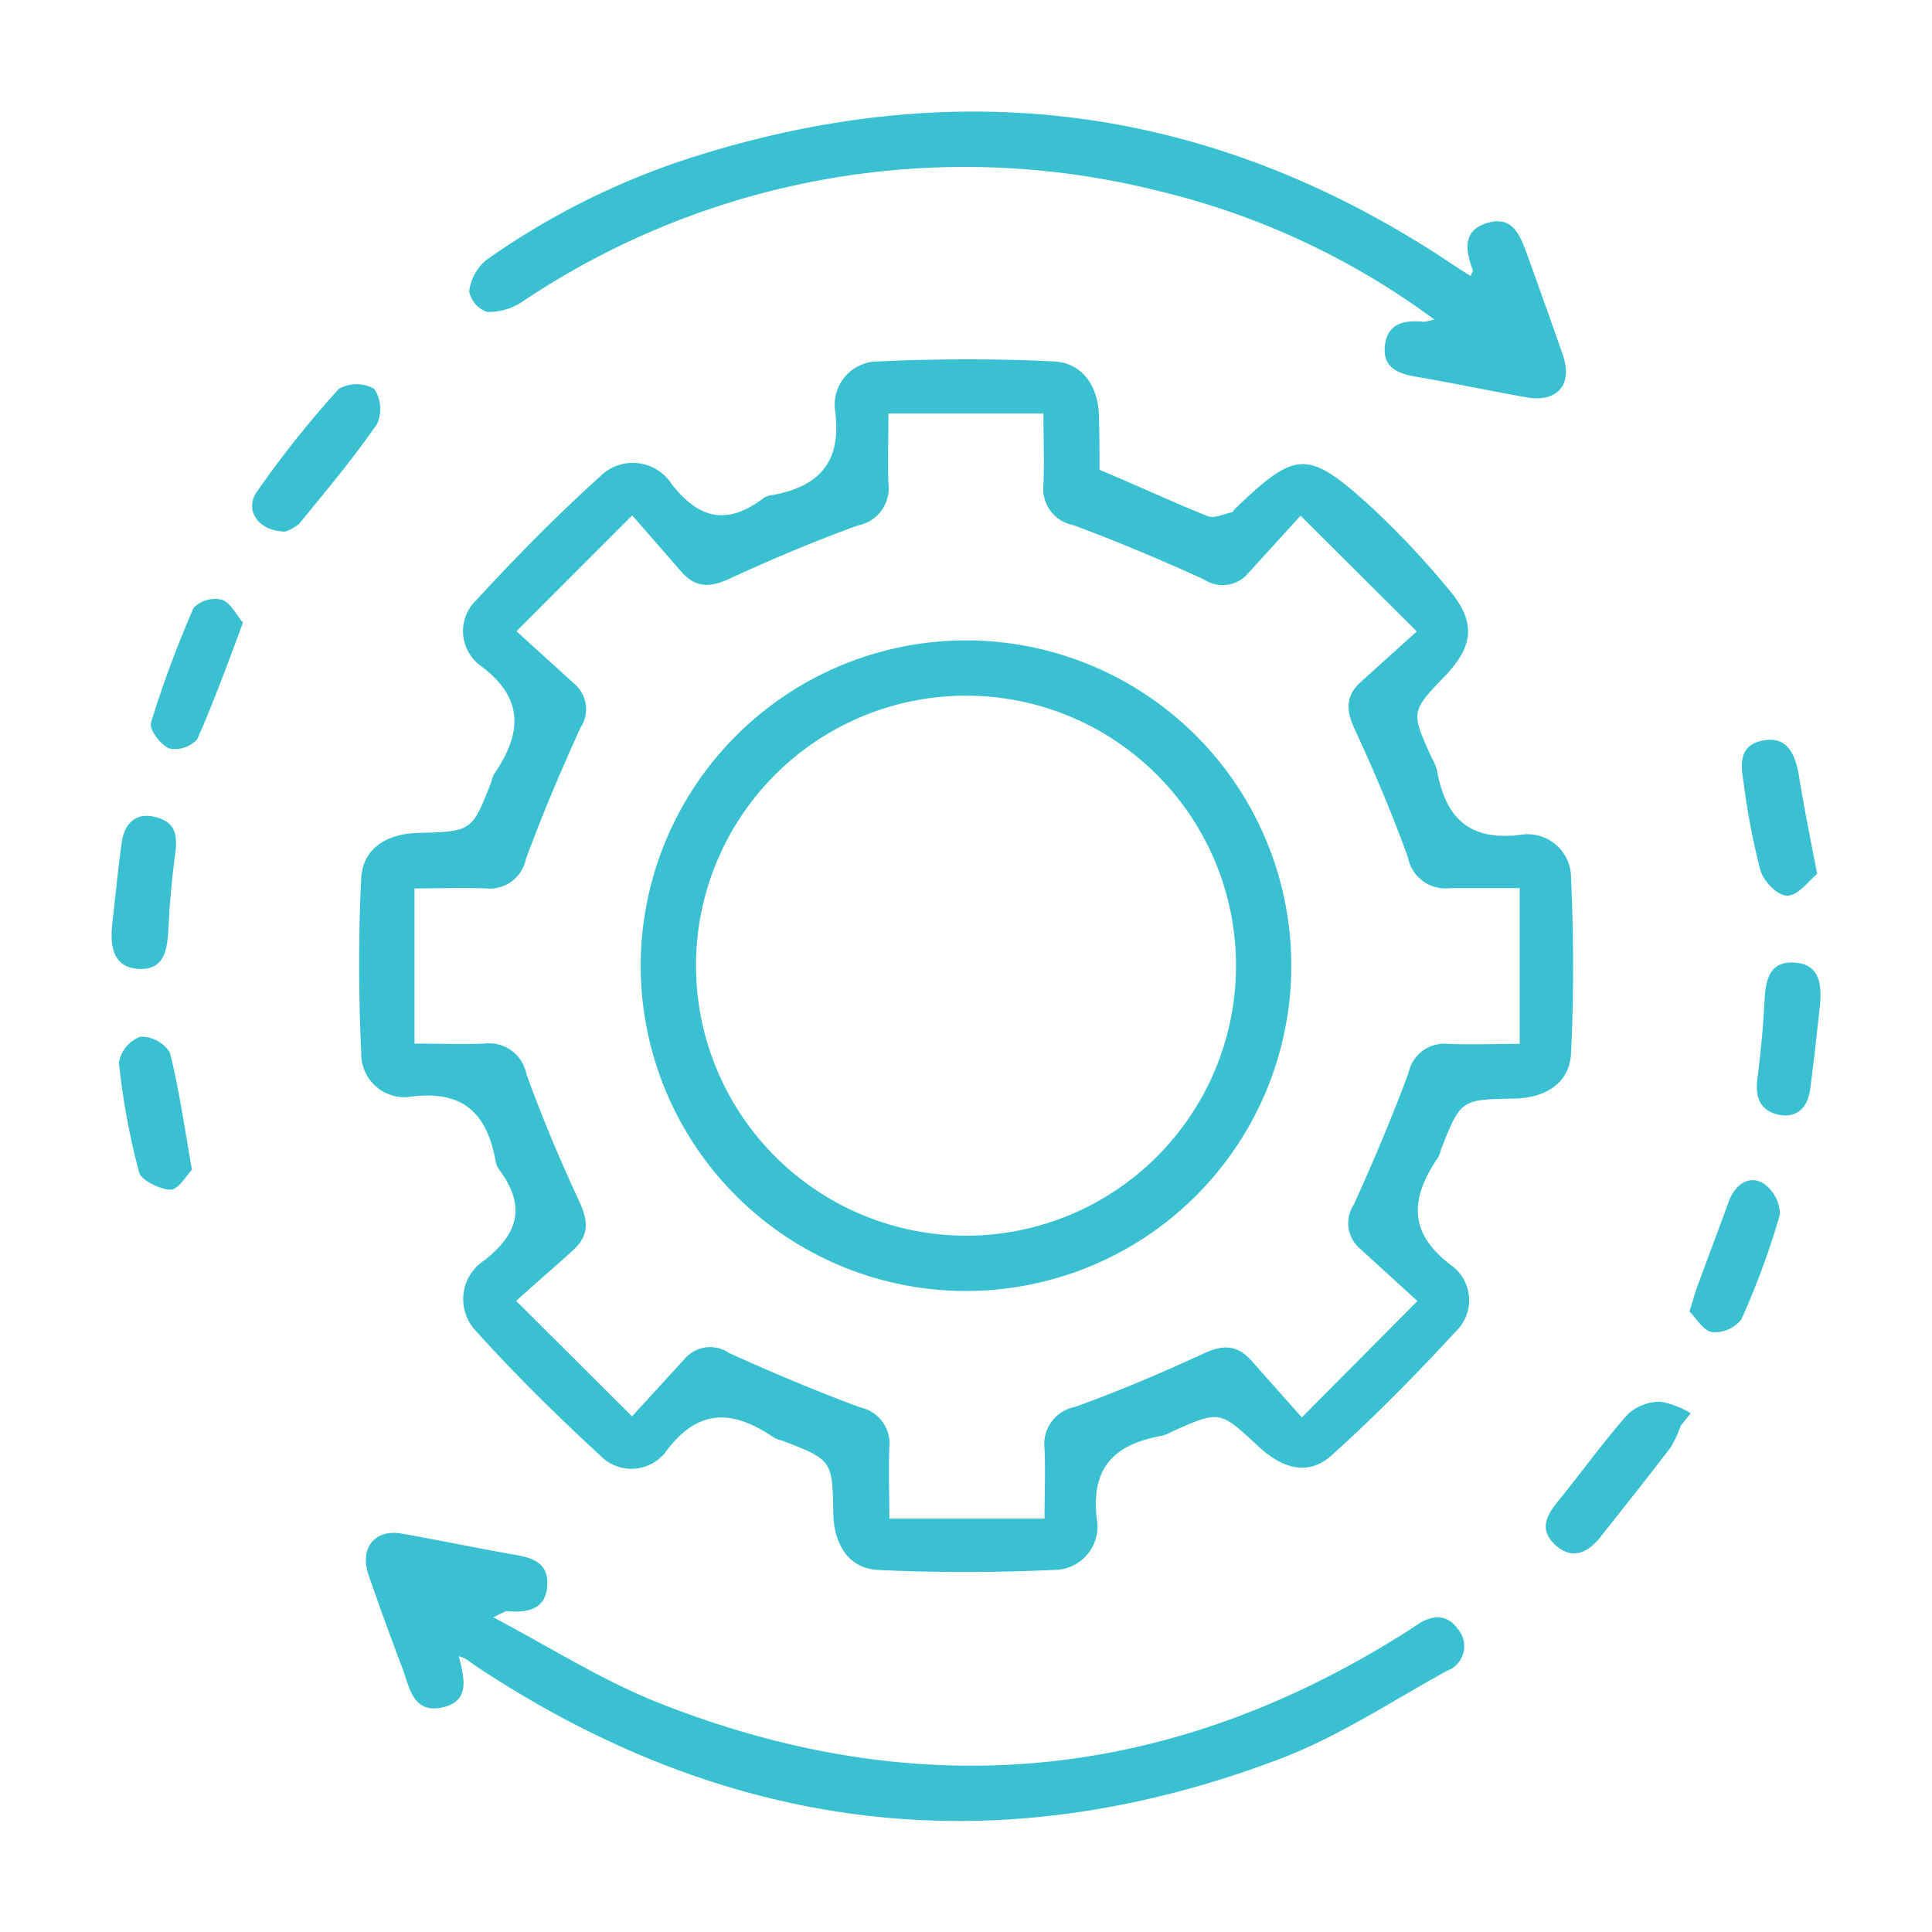 <?xml version="1.0" encoding="UTF-8"?>
<svg xmlns="http://www.w3.org/2000/svg" id="Layer_1" data-name="Layer 1" viewBox="0 0 123 123">
  <defs>
    <style>.cls-1{fill:#39c1d1;}</style>
  </defs>
  <path class="cls-1" d="M70,29.91c2.4,1,4.63,2.05,6.89,2.95.41.16,1-.13,1.5-.24.1,0,.17-.16.25-.24,3.86-3.7,4.6-3.77,8.53-.22a55.52,55.52,0,0,1,5.15,5.47c1.66,2,1.48,3.52-.32,5.4-2.18,2.28-2.18,2.28-.87,5.18a3.74,3.74,0,0,1,.35.8c.55,3.13,2.12,4.61,5.54,4.11a2.77,2.77,0,0,1,3,2.79c.17,3.72.18,7.45,0,11.16-.09,1.86-1.59,2.82-3.58,2.87C93,70,93,70,91.75,73.15a3.25,3.25,0,0,1-.17.5c-1.79,2.62-2,4.86.94,7a2.75,2.75,0,0,1,.16,4.12c-2.52,2.73-5.14,5.4-7.9,7.88-1.46,1.31-3.09.91-4.7-.6-2.43-2.26-2.43-2.26-5.46-.91a2.8,2.8,0,0,1-.65.27c-3.13.55-4.6,2.13-4.11,5.54a2.76,2.76,0,0,1-2.79,3c-3.71.17-7.45.18-11.16,0-1.86-.09-2.81-1.59-2.86-3.58C53,93,53,92.94,49.83,91.73a3.67,3.67,0,0,1-.5-.17c-2.61-1.79-4.86-2-7,.94a2.75,2.75,0,0,1-4.12.16c-2.74-2.52-5.4-5.14-7.89-7.9a2.94,2.94,0,0,1,.52-4.52c2.26-1.78,2.61-3.55.92-5.8a1.26,1.26,0,0,1-.2-.48C31,70.82,29.44,69.35,26,69.84a2.75,2.75,0,0,1-3-2.79c-.17-3.71-.19-7.45,0-11.16.1-1.85,1.6-2.81,3.59-2.86,3.45-.09,3.45-.09,4.68-3.22a2.11,2.11,0,0,1,.17-.5c1.78-2.61,2-4.86-.94-7a2.73,2.73,0,0,1-.16-4.12c2.52-2.74,5.14-5.4,7.9-7.89a2.94,2.94,0,0,1,4.52.52c1.77,2.26,3.54,2.61,5.8.93a1.09,1.09,0,0,1,.48-.21c3.14-.53,4.6-2.13,4.11-5.53a2.76,2.76,0,0,1,2.79-3c3.72-.17,7.45-.18,11.16,0,1.8.09,2.81,1.57,2.86,3.41C70,27.6,70,28.82,70,29.91Zm-29.75,2.9-7.37,7.38,3.67,3.33a2.13,2.13,0,0,1,.4,2.82c-1.25,2.75-2.43,5.53-3.47,8.36a2.35,2.35,0,0,1-2.55,1.86c-1.45-.06-2.9,0-4.54,0v9.88c1.66,0,3.06.06,4.45,0a2.41,2.41,0,0,1,2.67,1.93c1,2.78,2.16,5.51,3.4,8.19.54,1.18.59,2.1-.39,3s-2.26,2-3.66,3.26l7.38,7.35,3.34-3.65a2.13,2.13,0,0,1,2.82-.39c2.75,1.25,5.53,2.42,8.36,3.47a2.35,2.35,0,0,1,1.86,2.55c-.06,1.45,0,2.9,0,4.53h9.88c0-1.65.06-3,0-4.45a2.41,2.41,0,0,1,1.94-2.66c2.78-1,5.51-2.16,8.19-3.4,1.19-.55,2.09-.58,3,.41l3.25,3.66,7.36-7.41-3.65-3.33a2.14,2.14,0,0,1-.39-2.83c1.24-2.74,2.42-5.53,3.47-8.35a2.33,2.33,0,0,1,2.54-1.86c1.45.06,2.91,0,4.54,0V56.54c-1.65,0-3.05,0-4.44,0a2.42,2.42,0,0,1-2.67-1.94c-1-2.78-2.16-5.51-3.4-8.19-.55-1.19-.59-2.1.4-3L90.2,40.2l-7.4-7.37-3.33,3.66a2.13,2.13,0,0,1-2.82.4c-2.75-1.25-5.53-2.43-8.36-3.47a2.34,2.34,0,0,1-1.86-2.55c.06-1.45,0-2.9,0-4.54H56.56c0,1.65-.05,3.05,0,4.45a2.41,2.41,0,0,1-1.93,2.67c-2.78,1-5.51,2.16-8.2,3.4-1.17.54-2.09.6-3-.39Z"></path>
  <path class="cls-1" d="M91.31,20.34a48.41,48.41,0,0,0-17.59-8.19,50.51,50.51,0,0,0-40.5,7.08,3.86,3.86,0,0,1-2.21.63,1.76,1.76,0,0,1-1.14-1.3,3.1,3.1,0,0,1,1.08-2A48.12,48.12,0,0,1,44.53,9.87q25.8-8,48.21,7.14l.89.56c.06-.17.16-.3.13-.38-.45-1.25-.68-2.52.94-3s2.09.83,2.52,2c.77,2.14,1.54,4.28,2.28,6.42.64,1.87-.34,3-2.25,2.7-2.35-.42-4.69-.91-7-1.31-1.22-.2-2.24-.57-2.08-2s1.26-1.64,2.48-1.51A4.3,4.3,0,0,0,91.31,20.34Z"></path>
  <path class="cls-1" d="M29.21,105.45c.34,1.35.77,2.88-1.08,3.26s-2.06-1.3-2.51-2.5q-1.12-2.94-2.15-5.92c-.6-1.74.4-3,2.18-2.64,2.35.41,4.69.91,7,1.31,1.18.2,2.29.47,2.19,2s-1.29,1.73-2.56,1.61c-.09,0-.19.07-.88.39,3.77,2,7.06,4.09,10.63,5.49,16.54,6.51,32.4,5,47.46-4.53.24-.15.49-.31.73-.48.95-.64,1.9-.71,2.61.29a1.67,1.67,0,0,1-.7,2.64c-3.52,1.93-6.92,4.2-10.65,5.61-17.87,6.79-34.86,4.79-50.85-5.69-.34-.22-.67-.47-1-.69A2.22,2.22,0,0,0,29.21,105.45Z"></path>
  <path class="cls-1" d="M107,90.77a7,7,0,0,1-.64,1.38c-1.48,1.94-3,3.85-4.51,5.75-.79,1-1.81,1.41-2.84.45s-.57-1.85.17-2.76c1.5-1.84,2.89-3.79,4.46-5.56a3.05,3.05,0,0,1,2.08-.79,5.33,5.33,0,0,1,1.92.74Z"></path>
  <path class="cls-1" d="M18.16,33.84c-1.68,0-2.63-1.34-1.81-2.53a65.74,65.74,0,0,1,5.22-6.55,2.28,2.28,0,0,1,2.26,0A2.32,2.32,0,0,1,24,27c-1.52,2.2-3.25,4.26-4.94,6.33A2.55,2.55,0,0,1,18.16,33.84Z"></path>
  <path class="cls-1" d="M15.47,39.64c-1,2.68-1.88,5.1-2.92,7.43a1.91,1.91,0,0,1-1.78.58c-.54-.23-1.28-1.21-1.16-1.63a68.59,68.59,0,0,1,2.72-7.33,1.94,1.94,0,0,1,1.8-.51C14.7,38.39,15.06,39.17,15.47,39.64Z"></path>
  <path class="cls-1" d="M107.56,83.5c.23-.75.35-1.2.51-1.63.67-1.81,1.34-3.6,2-5.4.38-1,1.2-1.67,2.15-1.16a2.43,2.43,0,0,1,1.1,2A48.92,48.92,0,0,1,110.86,84a2.16,2.16,0,0,1-1.86.81C108.44,84.72,108,83.93,107.56,83.5Z"></path>
  <path class="cls-1" d="M115.69,55.64c-.53.42-1.2,1.37-1.88,1.38s-1.54-.94-1.74-1.63A46,46,0,0,1,111,49.78c-.19-1.13-.28-2.34,1.21-2.63s2,.7,2.28,2C114.8,51.13,115.2,53.12,115.69,55.64Z"></path>
  <path class="cls-1" d="M12.22,74.47c-.33.33-.83,1.25-1.36,1.27s-1.84-.55-2-1.09a45.17,45.17,0,0,1-1.29-7A2.14,2.14,0,0,1,8.94,66a2.18,2.18,0,0,1,1.87,1C11.4,69.29,11.72,71.67,12.22,74.47Z"></path>
  <path class="cls-1" d="M7.14,58.89c.2-1.73.36-3.47.6-5.2.16-1.2.84-2,2.14-1.68s1.43,1.16,1.28,2.3c-.21,1.56-.36,3.12-.43,4.69-.07,1.37-.2,2.8-1.94,2.68C7.2,61.58,7,60.22,7.14,58.89Z"></path>
  <path class="cls-1" d="M115.85,64.17c-.2,1.74-.37,3.47-.61,5.2-.16,1.14-.84,1.84-2,1.6s-1.51-1.1-1.36-2.24c.19-1.56.36-3.12.44-4.69.07-1.35.13-2.83,1.87-2.76S116,62.8,115.85,64.17Z"></path>
  <path class="cls-1" d="M61.58,40.77A20.71,20.71,0,1,1,40.79,61.41,20.73,20.73,0,0,1,61.58,40.77Zm-.08,37.9A17.19,17.19,0,1,0,44.31,61.39,17.21,17.21,0,0,0,61.5,78.67Z"></path>
</svg>
